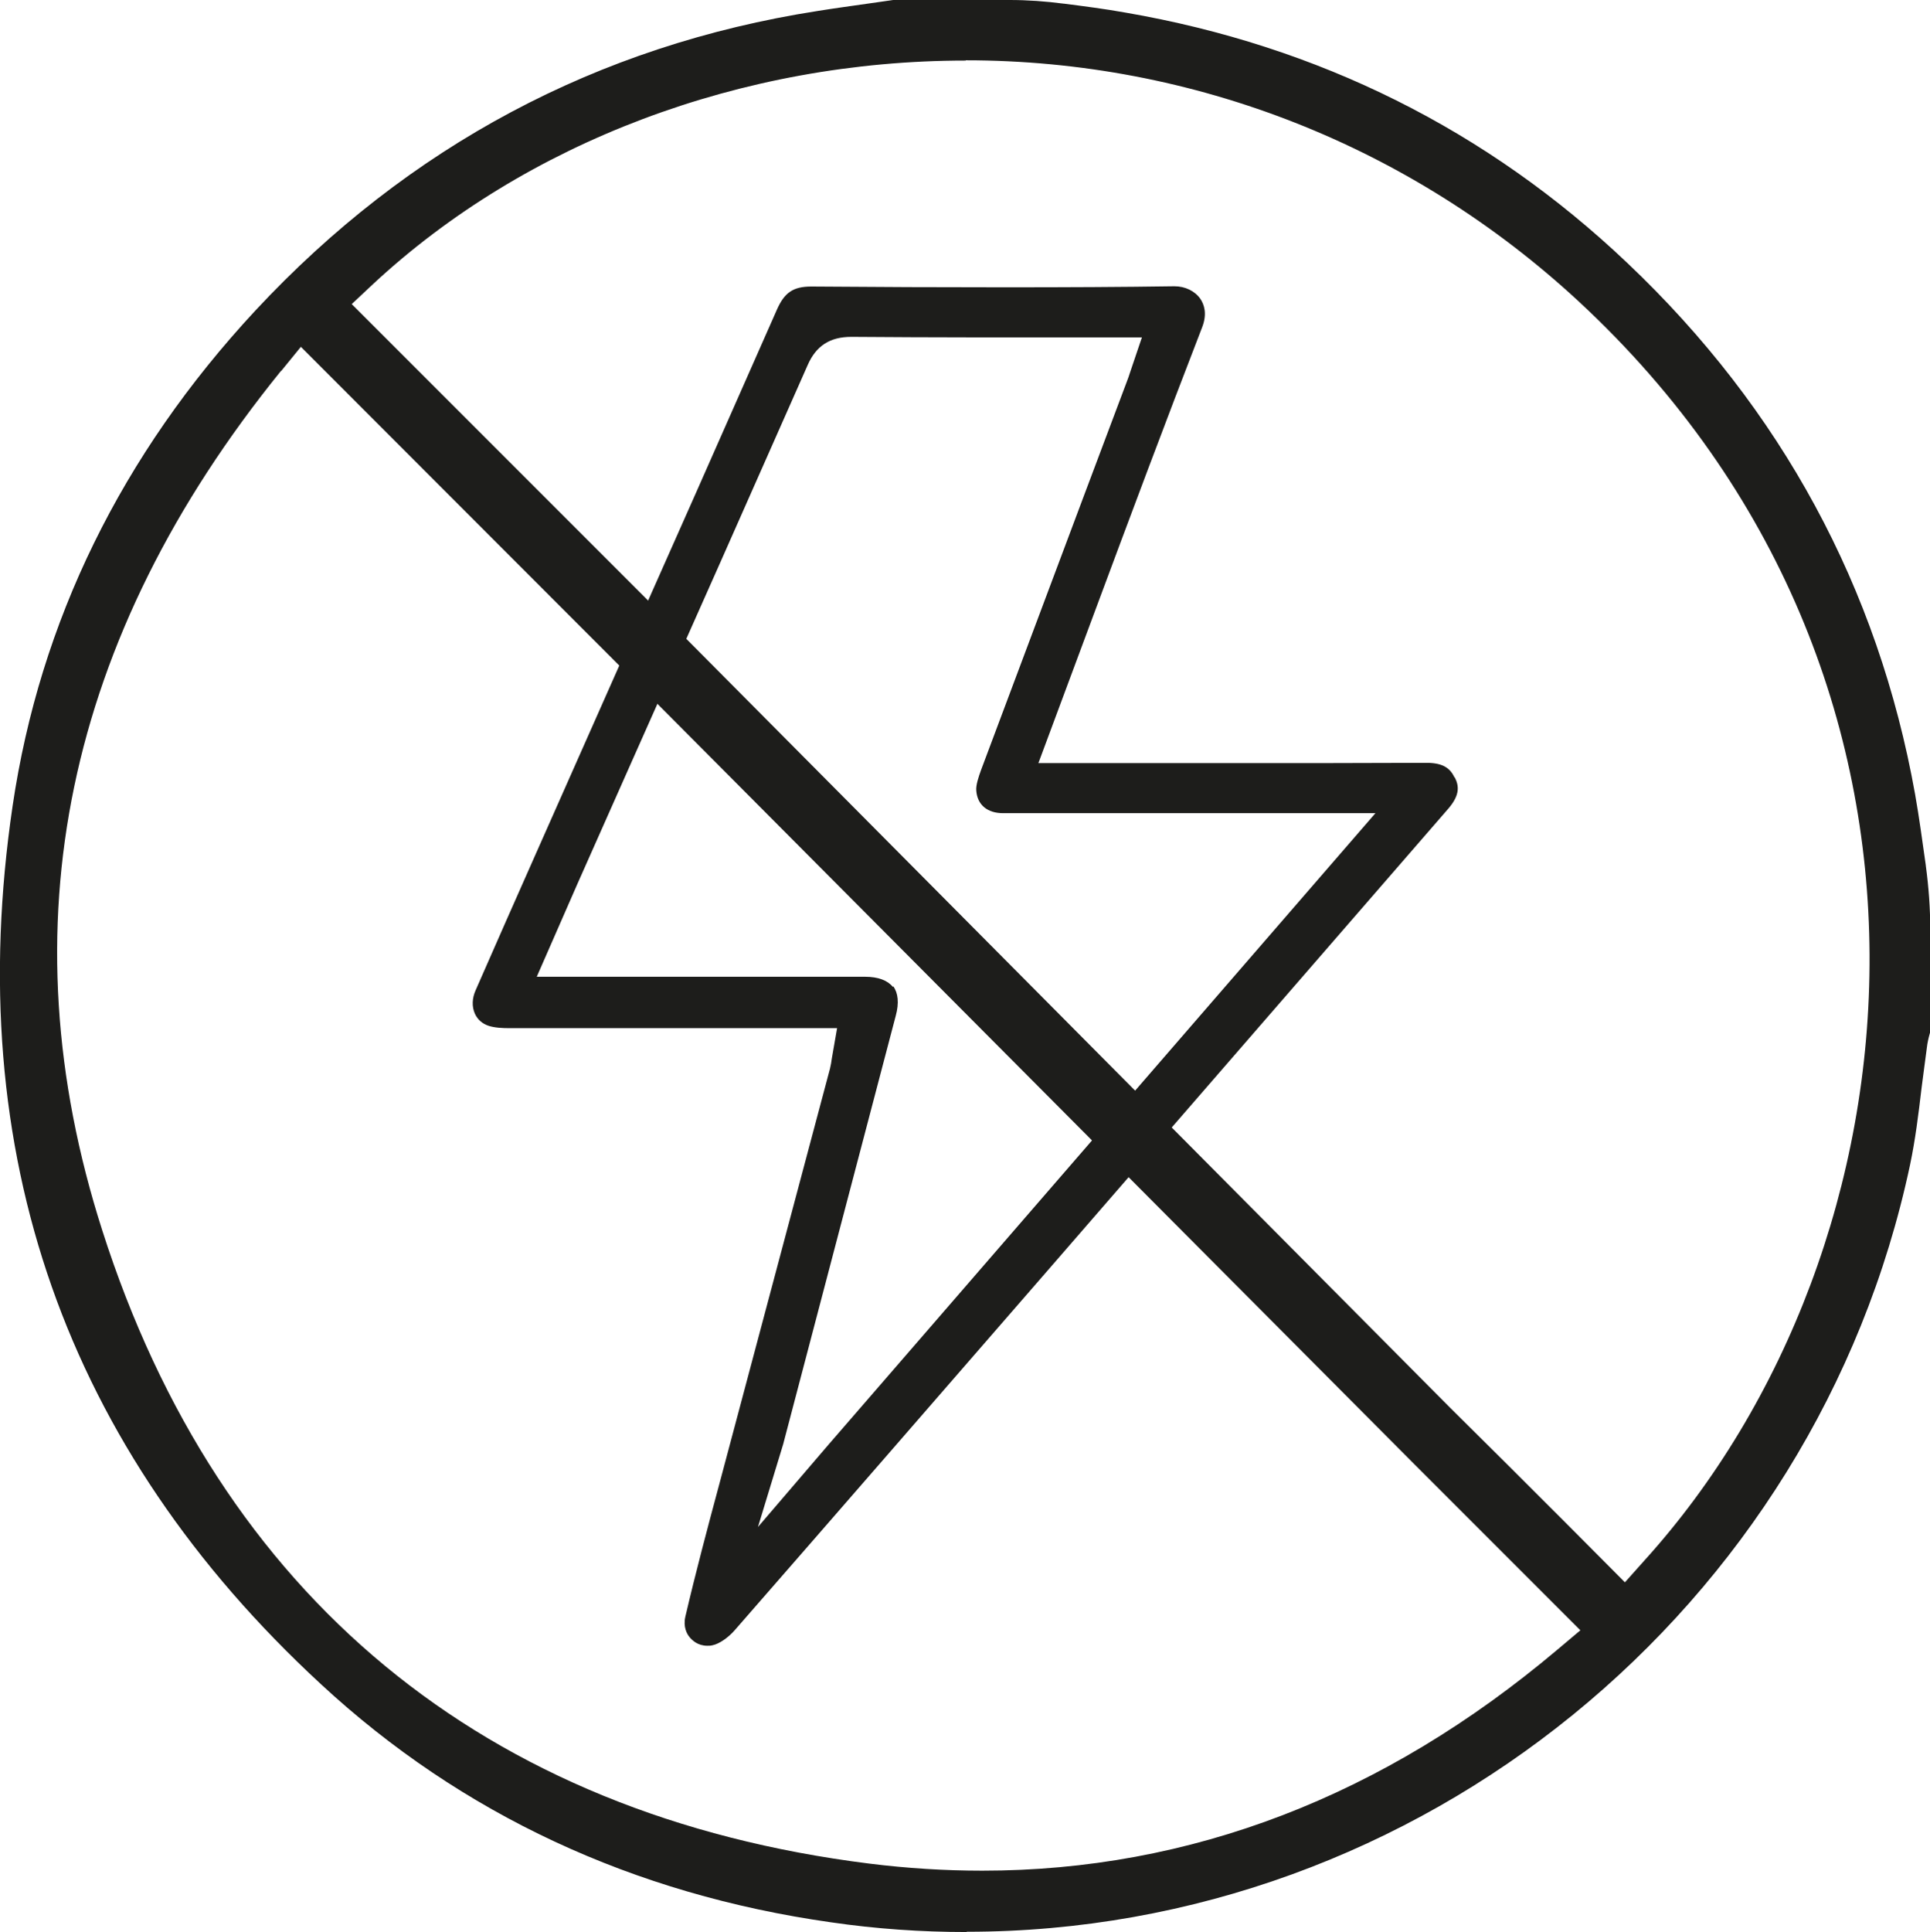 <svg xmlns="http://www.w3.org/2000/svg" id="Layer_2" data-name="Layer 2" viewBox="0 0 73.64 73.7"><defs><style> .cls-1 { fill: #1d1d1b; } </style></defs><g id="Layer_1-2" data-name="Layer 1"><g><path class="cls-1" d="m55.5,29.66c-.16-.33-.41-.56-1.07-.56h0c-1.26,0-2.53.01-3.79.01h-11.02s2.17-5.83,2.17-5.83c1.32-3.55,2.69-7.21,4.08-10.8.2-.52.07-.87-.07-1.08-.21-.3-.58-.48-.99-.48-1.98.03-4.1.04-6.49.04s-4.89-.01-7.36-.03c-.7,0-1.03.23-1.32.89-2.05,4.65-4.11,9.3-6.18,13.95l-3.02,6.81c-.77,1.73-1.53,3.46-2.29,5.19-.14.31-.15.63-.03.9.1.22.28.38.52.46.24.08.56.09.78.09,2.06,0,4.11,0,6.16,0h6.36s-.2,1.15-.2,1.15c-.02.15-.04.27-.07.39l-4.21,15.8c-.45,1.67-.91,3.4-1.31,5.11-.09.39.06.66.16.78.1.12.31.33.68.33.06,0,.13,0,.2-.02.25-.05.6-.29.85-.58,3.94-4.51,7.86-9.03,11.79-13.55l15.42-17.77c.48-.55.41-.9.26-1.2Zm-21.43,7.99c-.2-.25-.56-.39-1.06-.39h-4.94s-7.59,0-7.59,0c.38-.87,1.36-3.11,1.55-3.54l2.07-4.66c2.25-5.05,4.49-10.09,6.72-15.14.32-.73.85-1.07,1.66-1.07,1.55.01,3.11.02,4.66.02h6.43s-.44,1.3-.44,1.3c-.05.15-.09.28-.14.4l-1.61,4.28c-1.32,3.51-2.63,7.02-3.95,10.53-.09.25-.2.57-.18.78.04.54.42.86,1.02.86,2.13,0,4.27,0,6.4,0h7.81s-20.87,24.09-20.87,24.09l-2.69,3.14.96-3.15,4.3-16.36c.13-.48.09-.86-.1-1.12Z"></path><path class="cls-1" d="m36.88,73.7c-1.72,0-3.46-.12-5.17-.37-7.55-1.07-14.1-4.12-19.46-9.08C2.49,55.24-1.47,43.97.48,30.75c1.04-7.05,4.16-13.41,9.26-18.9C15.58,5.58,22.79,1.73,31.19.42c.68-.11,1.36-.2,2.05-.3l.84-.12h4.44c.69,0,1.38.05,2.07.14,0,0,0,0,.01,0,.78.1,1.56.2,2.34.34,7.37,1.27,13.81,4.48,19.15,9.55,5.88,5.57,9.57,12.39,10.98,20.26.16.9.28,1.81.41,2.72,0,0,0,0,0,.01.11.81.17,1.63.17,2.45v3.89l-.02.07c-.05.18-.09.36-.11.54-.07.5-.13,1.01-.2,1.52-.12,1.02-.24,1.99-.44,2.94-3.6,16.96-18.73,29.26-35.99,29.26ZM10.72,14.15C2.49,24.31.19,35.34,3.9,46.93c4.46,13.96,14.58,22.32,29.27,24.16,1.44.18,2.89.27,4.31.27,7.93,0,15.3-2.83,21.93-8.42l.89-.75-6.33-6.33-30.06-30.19-12.43-12.44-.75.92ZM36.85,2.31c-8.54,0-16.79,3.11-22.62,8.53l-.81.76,12.37,12.37,29.56,29.75c1.46,1.44,2.9,2.88,4.36,4.34l2.29,2.3.75-.84c10.8-11.94,12.92-33.69-2.49-48-6.4-5.94-14.71-9.22-23.41-9.22Z"></path></g></g></svg>